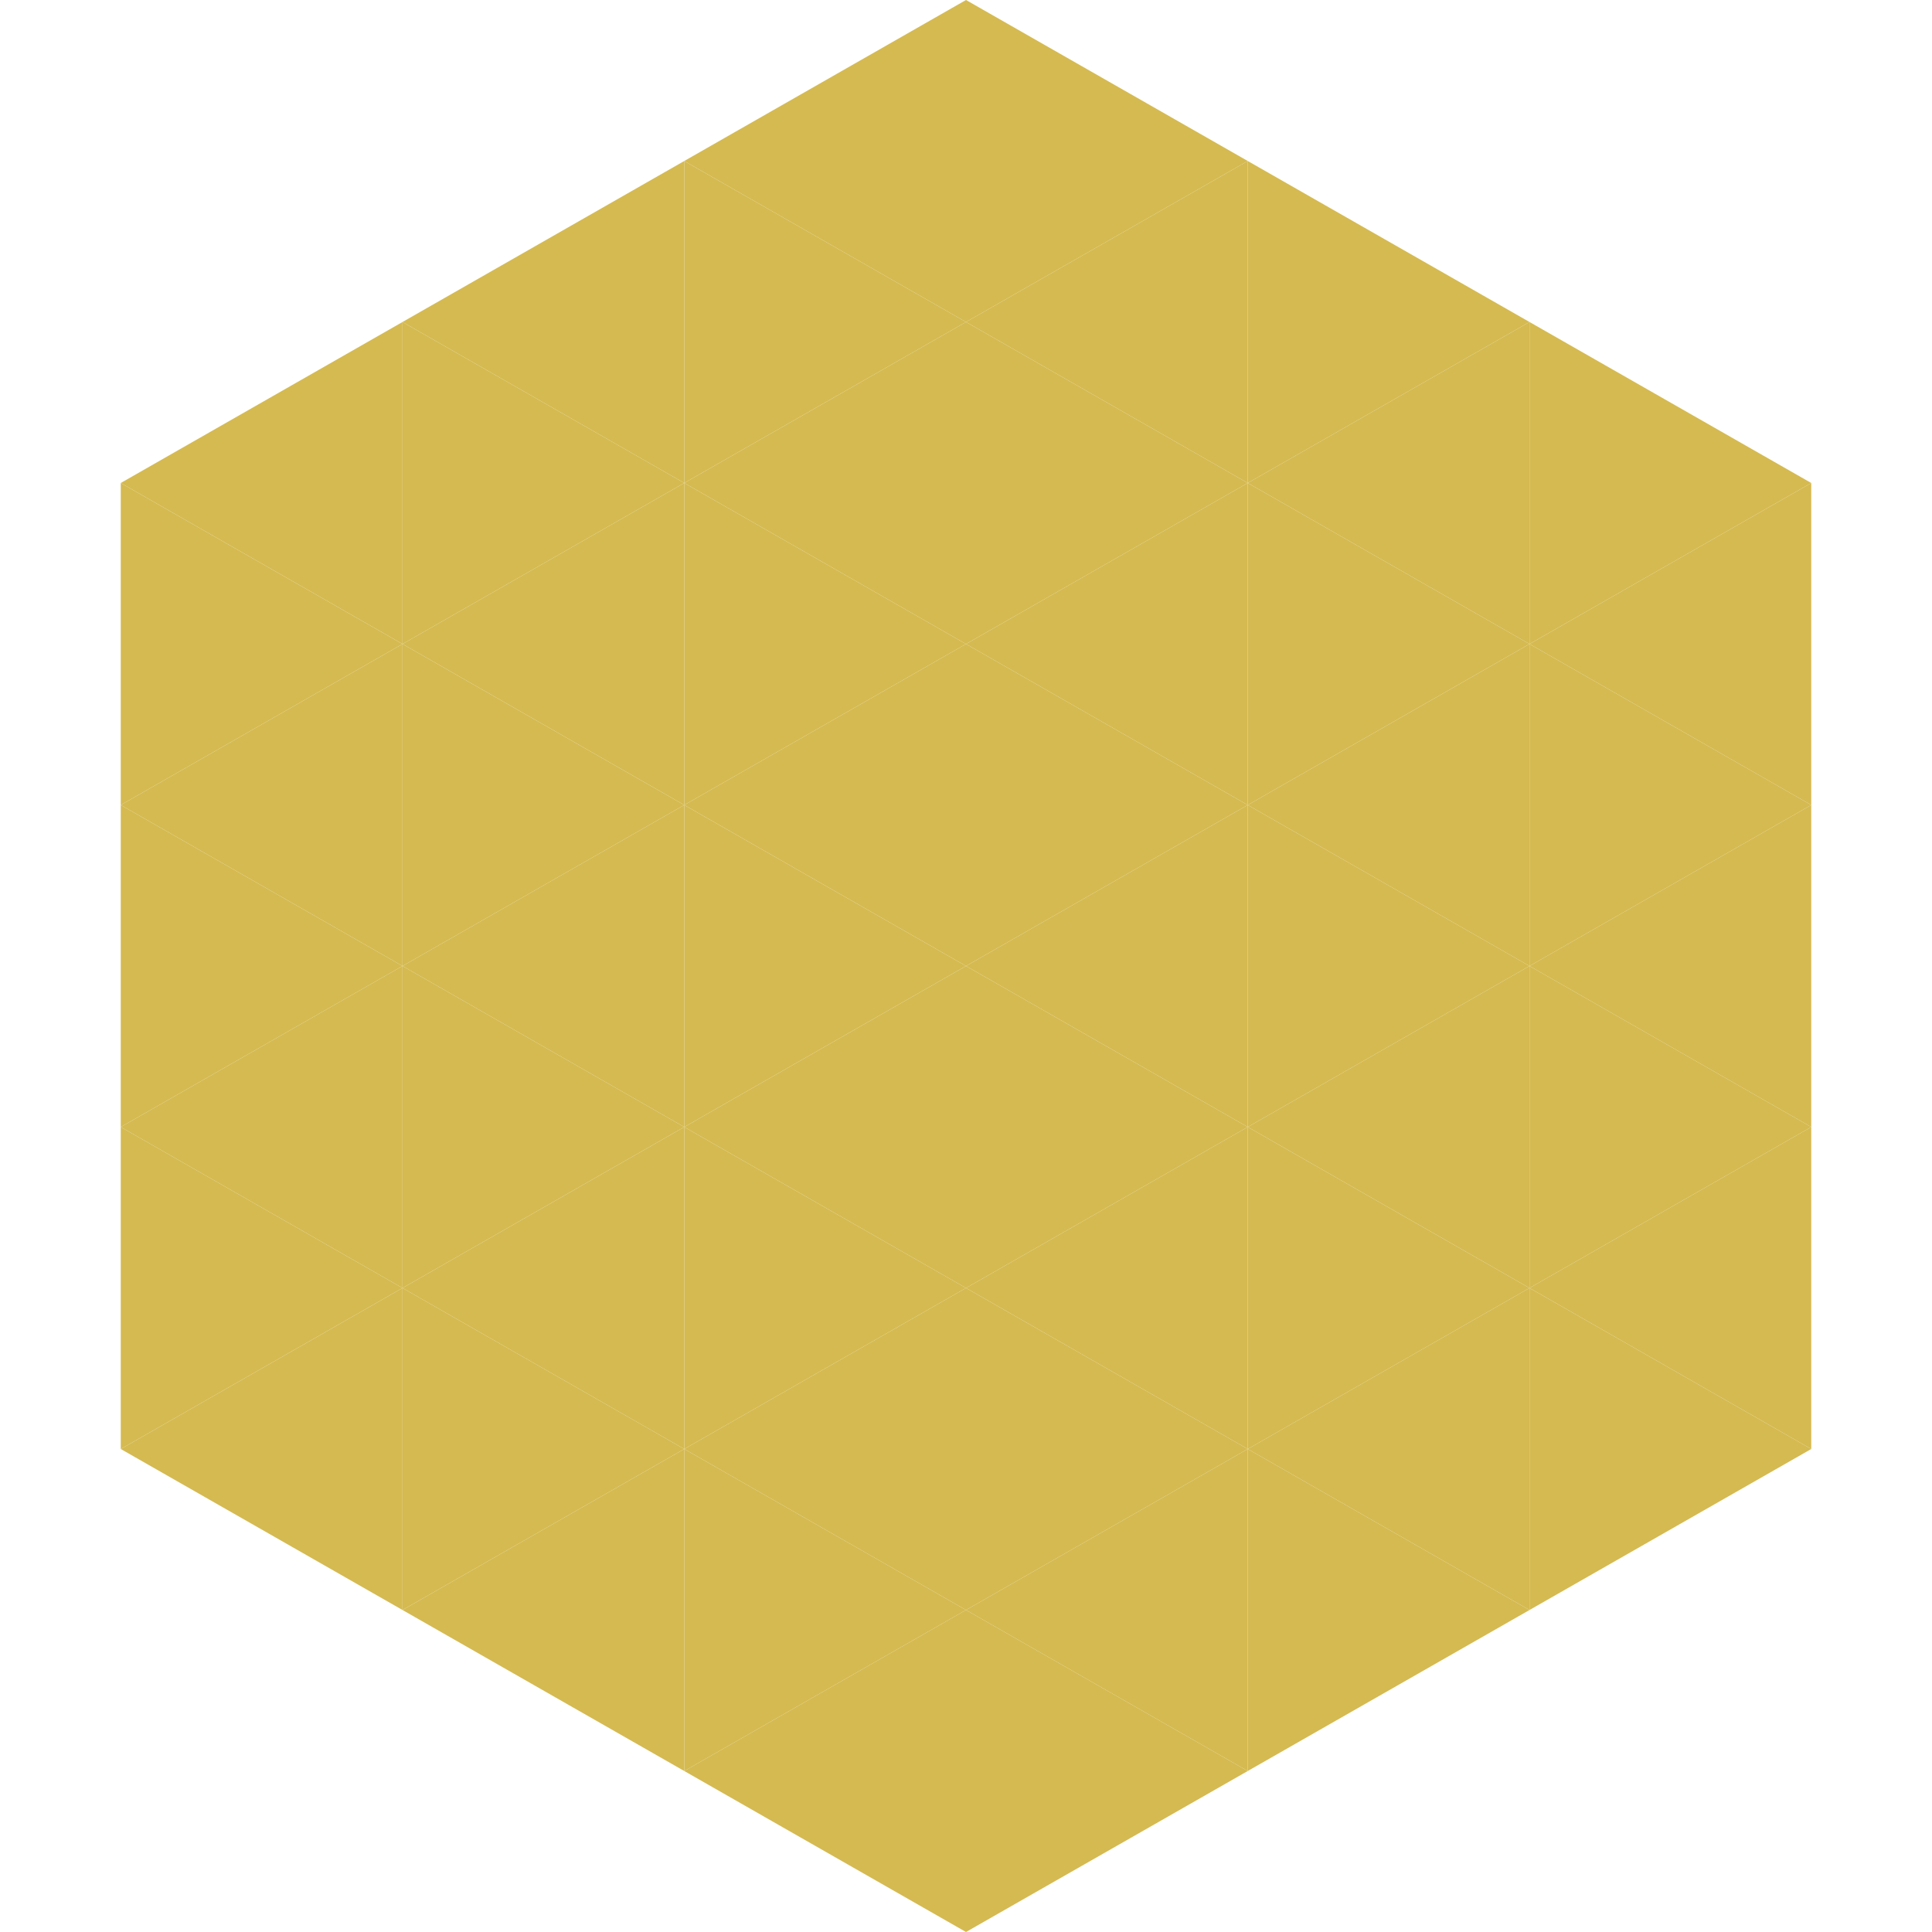 <?xml version="1.0"?>
<!-- Generated by SVGo -->
<svg width="240" height="240"
     xmlns="http://www.w3.org/2000/svg"
     xmlns:xlink="http://www.w3.org/1999/xlink">
<polygon points="50,40 15,60 50,80" style="fill:rgb(213,186,81)" />
<polygon points="190,40 225,60 190,80" style="fill:rgb(213,186,81)" />
<polygon points="15,60 50,80 15,100" style="fill:rgb(213,186,81)" />
<polygon points="225,60 190,80 225,100" style="fill:rgb(213,186,81)" />
<polygon points="50,80 15,100 50,120" style="fill:rgb(213,186,81)" />
<polygon points="190,80 225,100 190,120" style="fill:rgb(213,186,81)" />
<polygon points="15,100 50,120 15,140" style="fill:rgb(213,186,81)" />
<polygon points="225,100 190,120 225,140" style="fill:rgb(213,186,81)" />
<polygon points="50,120 15,140 50,160" style="fill:rgb(213,186,81)" />
<polygon points="190,120 225,140 190,160" style="fill:rgb(213,186,81)" />
<polygon points="15,140 50,160 15,180" style="fill:rgb(213,186,81)" />
<polygon points="225,140 190,160 225,180" style="fill:rgb(213,186,81)" />
<polygon points="50,160 15,180 50,200" style="fill:rgb(213,186,81)" />
<polygon points="190,160 225,180 190,200" style="fill:rgb(213,186,81)" />
<polygon points="15,180 50,200 15,220" style="fill:rgb(255,255,255); fill-opacity:0" />
<polygon points="225,180 190,200 225,220" style="fill:rgb(255,255,255); fill-opacity:0" />
<polygon points="50,0 85,20 50,40" style="fill:rgb(255,255,255); fill-opacity:0" />
<polygon points="190,0 155,20 190,40" style="fill:rgb(255,255,255); fill-opacity:0" />
<polygon points="85,20 50,40 85,60" style="fill:rgb(213,186,81)" />
<polygon points="155,20 190,40 155,60" style="fill:rgb(213,186,81)" />
<polygon points="50,40 85,60 50,80" style="fill:rgb(213,186,81)" />
<polygon points="190,40 155,60 190,80" style="fill:rgb(213,186,81)" />
<polygon points="85,60 50,80 85,100" style="fill:rgb(213,186,81)" />
<polygon points="155,60 190,80 155,100" style="fill:rgb(213,186,81)" />
<polygon points="50,80 85,100 50,120" style="fill:rgb(213,186,81)" />
<polygon points="190,80 155,100 190,120" style="fill:rgb(213,186,81)" />
<polygon points="85,100 50,120 85,140" style="fill:rgb(213,186,81)" />
<polygon points="155,100 190,120 155,140" style="fill:rgb(213,186,81)" />
<polygon points="50,120 85,140 50,160" style="fill:rgb(213,186,81)" />
<polygon points="190,120 155,140 190,160" style="fill:rgb(213,186,81)" />
<polygon points="85,140 50,160 85,180" style="fill:rgb(213,186,81)" />
<polygon points="155,140 190,160 155,180" style="fill:rgb(213,186,81)" />
<polygon points="50,160 85,180 50,200" style="fill:rgb(213,186,81)" />
<polygon points="190,160 155,180 190,200" style="fill:rgb(213,186,81)" />
<polygon points="85,180 50,200 85,220" style="fill:rgb(213,186,81)" />
<polygon points="155,180 190,200 155,220" style="fill:rgb(213,186,81)" />
<polygon points="120,0 85,20 120,40" style="fill:rgb(213,186,81)" />
<polygon points="120,0 155,20 120,40" style="fill:rgb(213,186,81)" />
<polygon points="85,20 120,40 85,60" style="fill:rgb(213,186,81)" />
<polygon points="155,20 120,40 155,60" style="fill:rgb(213,186,81)" />
<polygon points="120,40 85,60 120,80" style="fill:rgb(213,186,81)" />
<polygon points="120,40 155,60 120,80" style="fill:rgb(213,186,81)" />
<polygon points="85,60 120,80 85,100" style="fill:rgb(213,186,81)" />
<polygon points="155,60 120,80 155,100" style="fill:rgb(213,186,81)" />
<polygon points="120,80 85,100 120,120" style="fill:rgb(213,186,81)" />
<polygon points="120,80 155,100 120,120" style="fill:rgb(213,186,81)" />
<polygon points="85,100 120,120 85,140" style="fill:rgb(213,186,81)" />
<polygon points="155,100 120,120 155,140" style="fill:rgb(213,186,81)" />
<polygon points="120,120 85,140 120,160" style="fill:rgb(213,186,81)" />
<polygon points="120,120 155,140 120,160" style="fill:rgb(213,186,81)" />
<polygon points="85,140 120,160 85,180" style="fill:rgb(213,186,81)" />
<polygon points="155,140 120,160 155,180" style="fill:rgb(213,186,81)" />
<polygon points="120,160 85,180 120,200" style="fill:rgb(213,186,81)" />
<polygon points="120,160 155,180 120,200" style="fill:rgb(213,186,81)" />
<polygon points="85,180 120,200 85,220" style="fill:rgb(213,186,81)" />
<polygon points="155,180 120,200 155,220" style="fill:rgb(213,186,81)" />
<polygon points="120,200 85,220 120,240" style="fill:rgb(213,186,81)" />
<polygon points="120,200 155,220 120,240" style="fill:rgb(213,186,81)" />
<polygon points="85,220 120,240 85,260" style="fill:rgb(255,255,255); fill-opacity:0" />
<polygon points="155,220 120,240 155,260" style="fill:rgb(255,255,255); fill-opacity:0" />
</svg>
